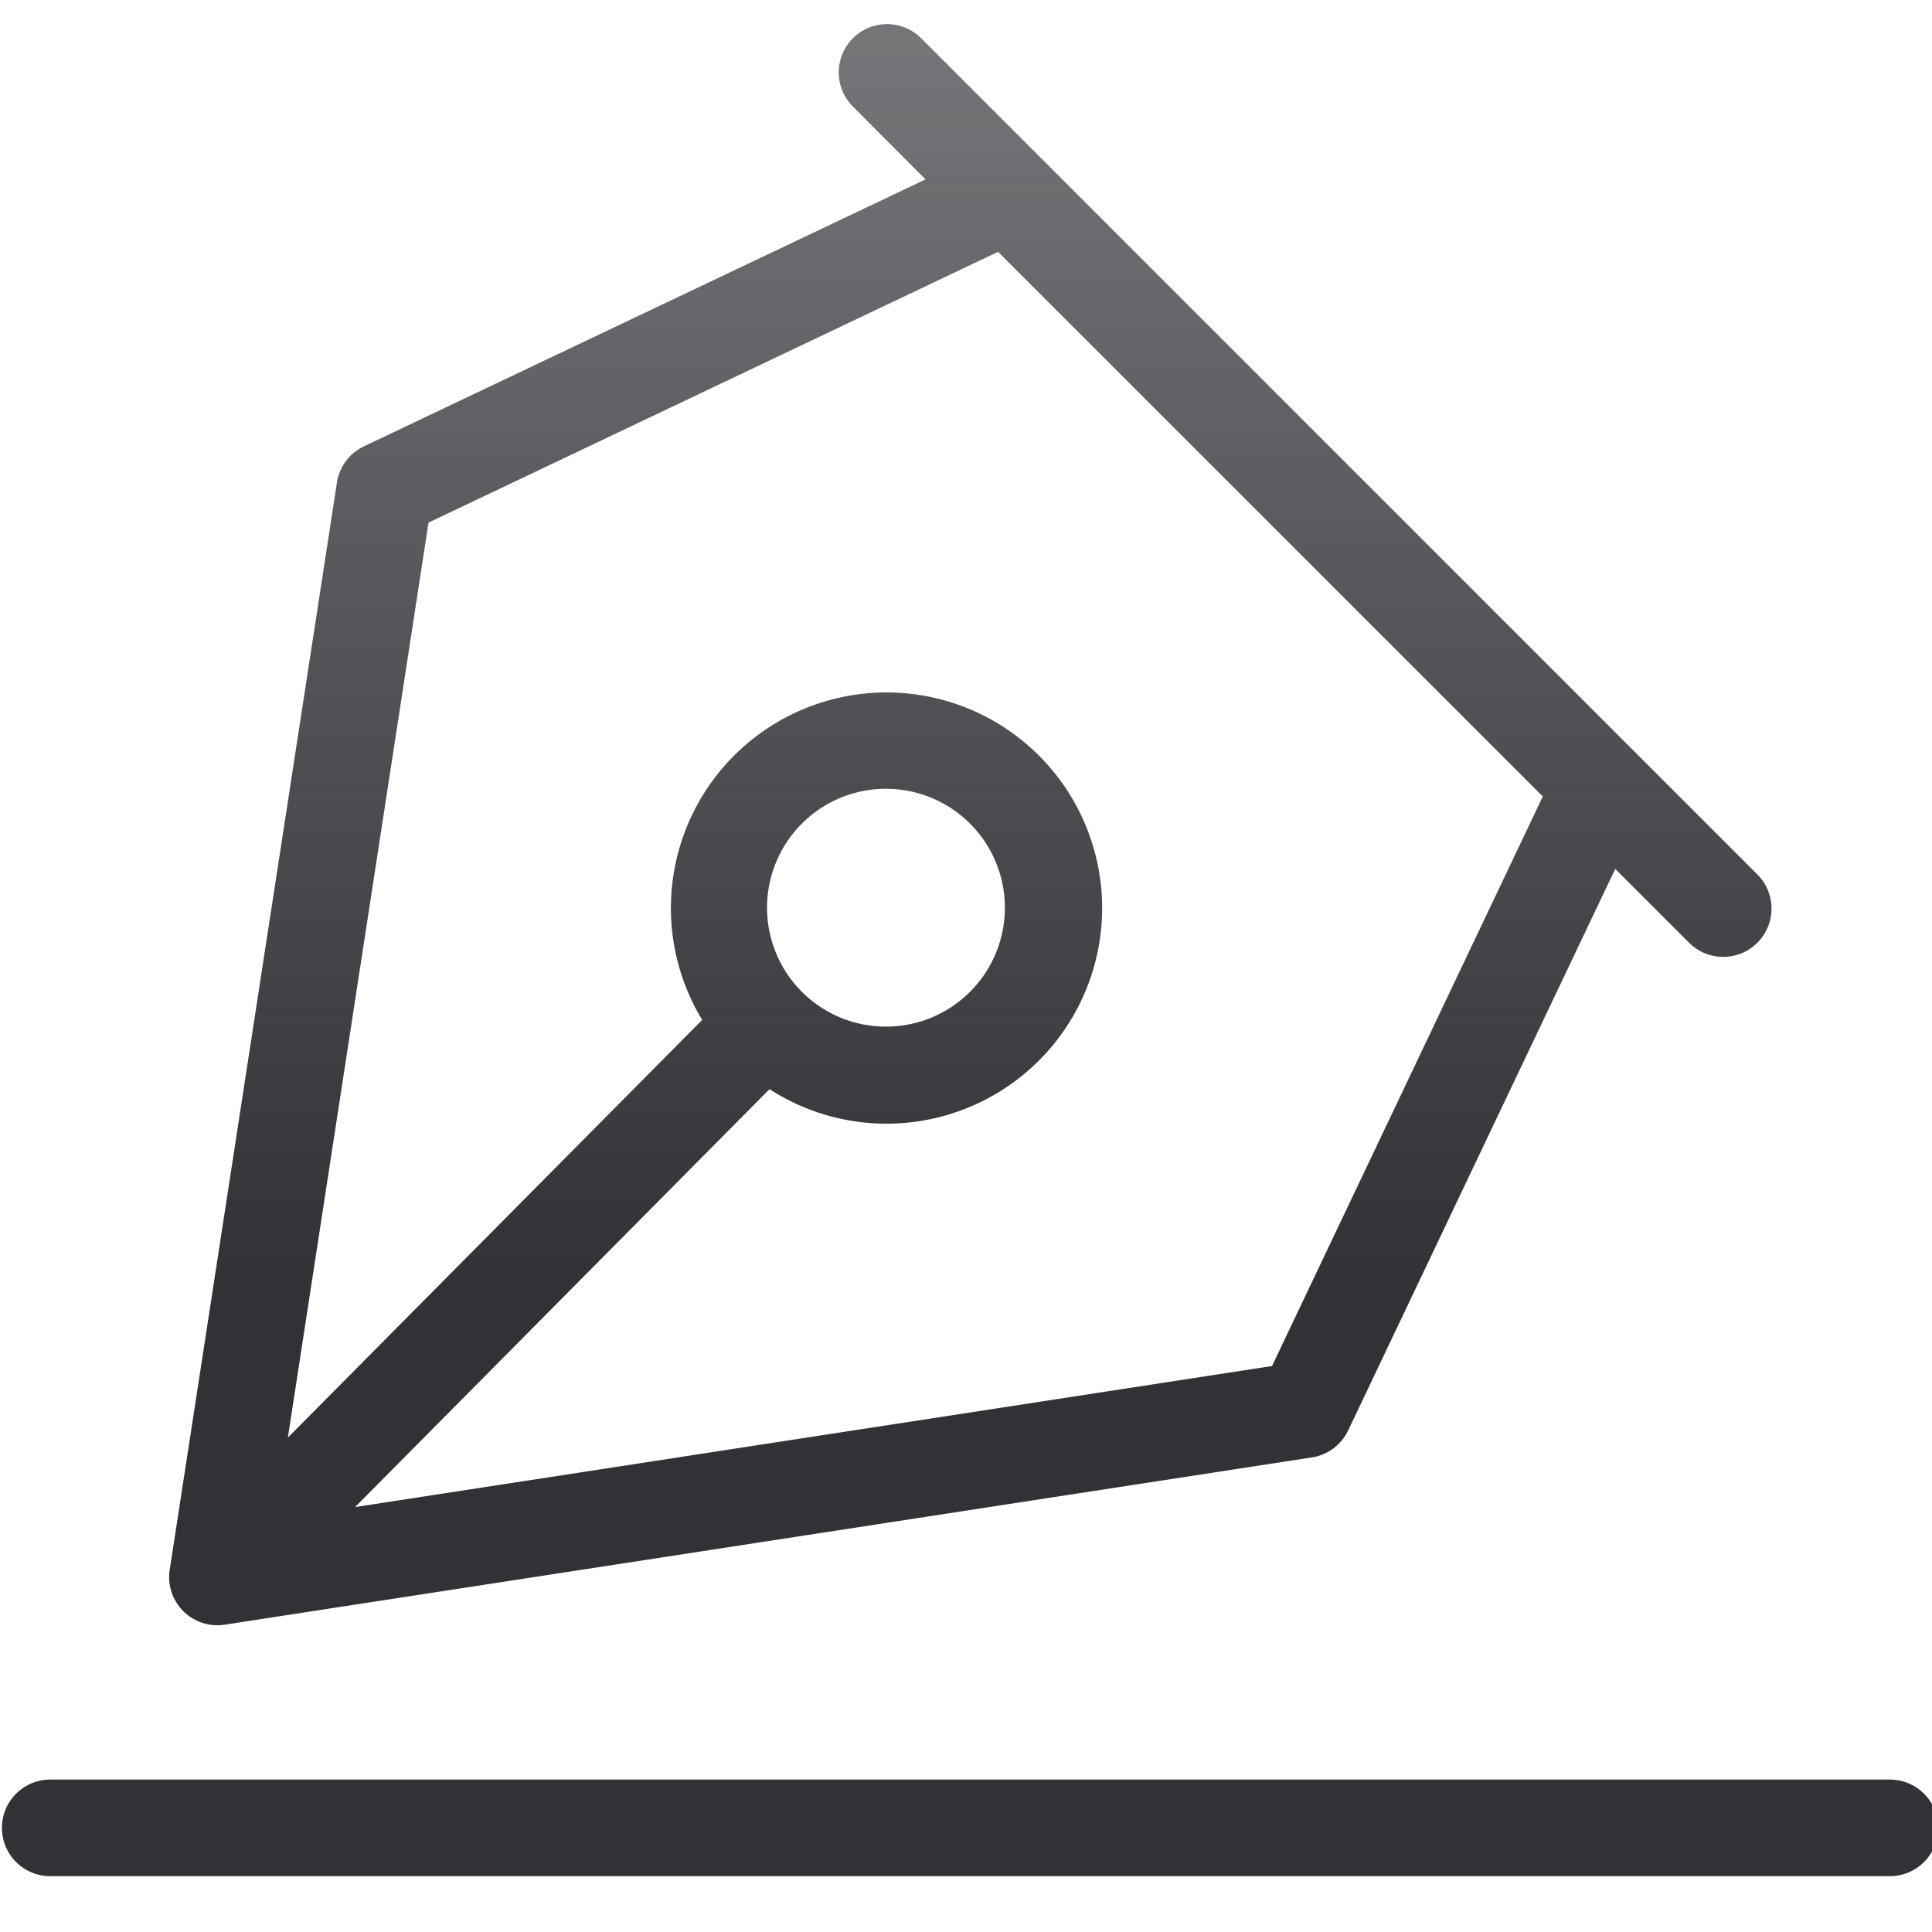 <svg xmlns="http://www.w3.org/2000/svg" width="20" height="20" fill="none"><g clip-path="url(#a)"><path fill="url(#b)" fill-rule="evenodd" d="M9.53.39a.5.5 0 0 0-.707.707l.758.76L3.768 4.62a.5.5 0 0 0-.28.375l-1.73 11.248a.5.5 0 0 0-.005.13.5.5 0 0 0 .584.444l11.244-1.73a.5.5 0 0 0 .375-.279l2.765-5.813.758.758a.5.5 0 1 0 .707-.707L16.94 7.8l-.025-.025-6.112-6.112-.026-.026zm.802 2.217L4.436 5.41 2.98 14.882l4.289-4.324a2.232 2.232 0 1 1 .697.717l-4.29 4.326 9.492-1.46 2.803-5.896zm-2.036 7.655.01.01a1.231 1.231 0 1 0-.01-.01M.02 18.922a.5.5 0 0 1 .5-.5h19.044a.5.5 0 1 1 0 1H.52a.5.5 0 0 1-.5-.5" clip-rule="evenodd"/></g><defs><linearGradient id="b" x1="10.083" x2="10.083" y1="-2.373" y2="23.331" gradientUnits="userSpaceOnUse"><stop stop-color="#303236" stop-opacity=".6"/><stop offset=".608" stop-color="#303236"/></linearGradient><clipPath id="a"><path fill="#fff" d="M0 0h20v20H0z"/></clipPath></defs></svg>